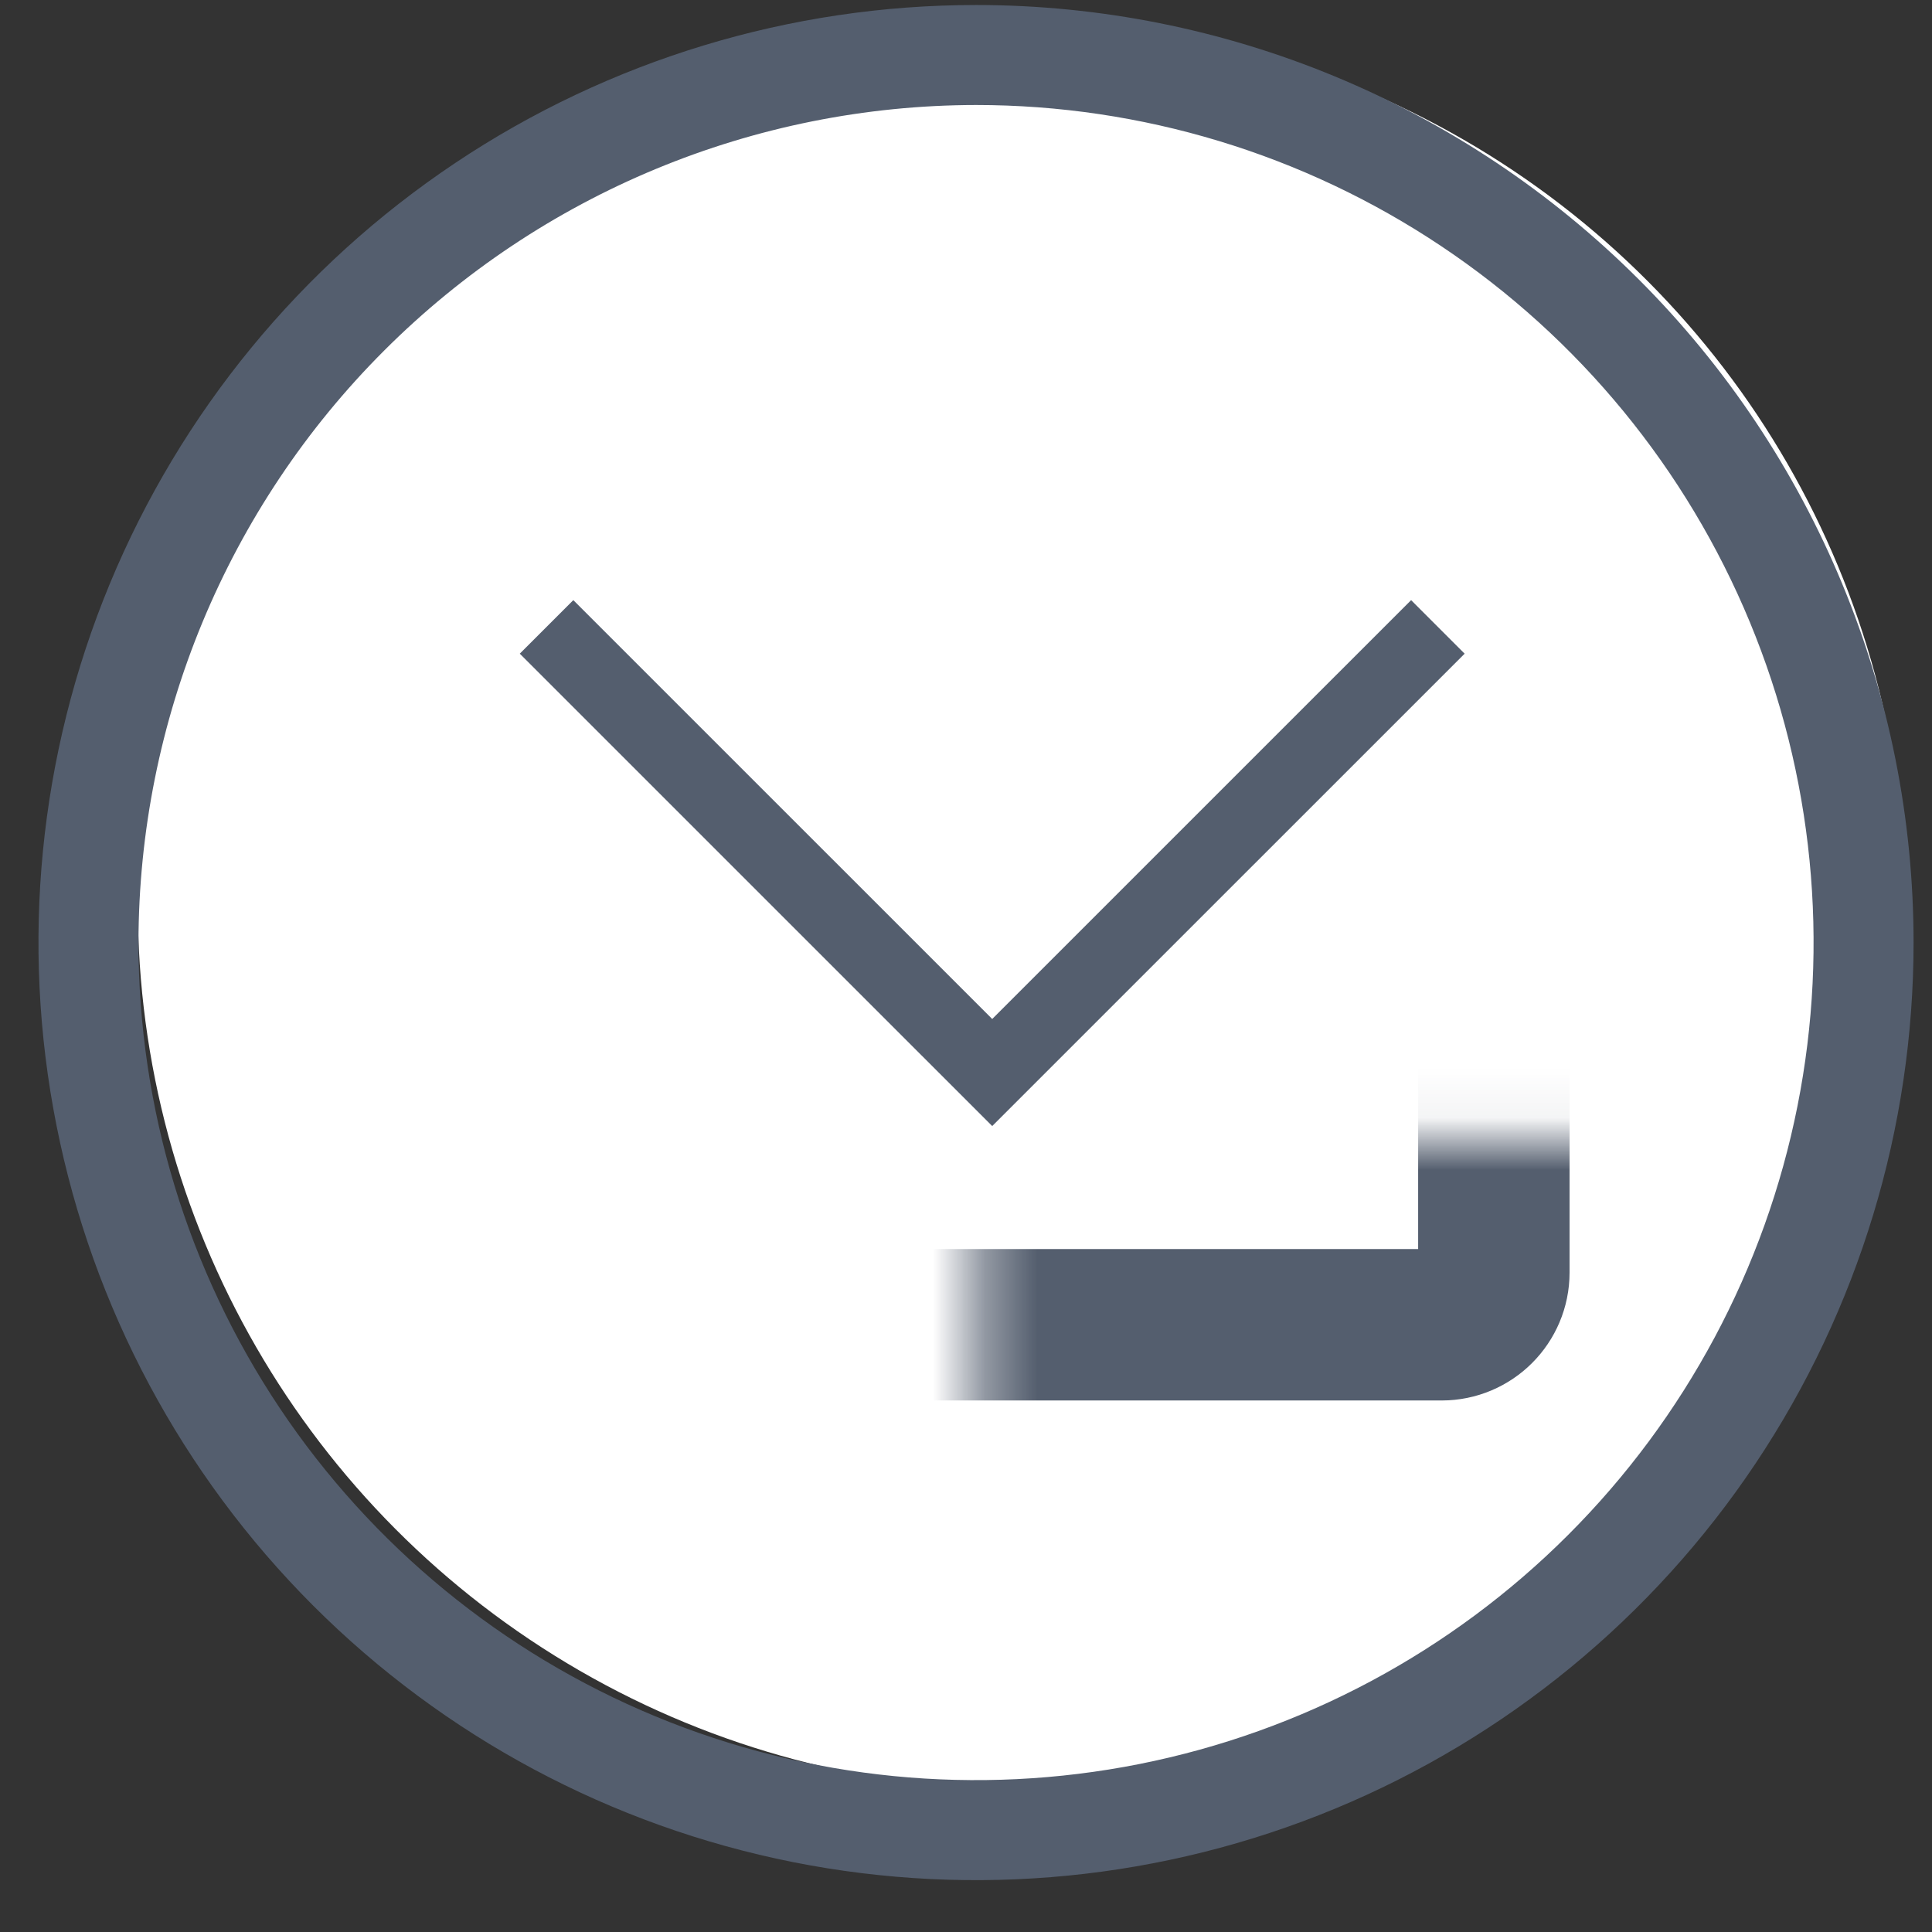 <svg width="37" height="37" viewBox="0 0 37 37" fill="none" xmlns="http://www.w3.org/2000/svg">
<rect x="0" y="0" width="37" height="37" fill="#333333" stroke="none"/>
<circle cx="19.567" cy="17.336" r="16.928" fill="white"/>
<path d="M18.692 2.011C21.864 2.011 24.966 2.952 27.603 4.715C30.241 6.477 32.297 8.982 33.511 11.913C34.725 14.844 35.043 18.069 34.424 21.181C33.805 24.292 32.277 27.15 30.034 29.393C27.791 31.637 24.933 33.164 21.821 33.783C18.71 34.402 15.485 34.085 12.554 32.871C9.623 31.657 7.118 29.601 5.355 26.963C3.593 24.325 2.652 21.224 2.652 18.052C2.657 13.799 4.348 9.722 7.356 6.715C10.363 3.708 14.439 2.016 18.692 2.011ZM18.692 0.096C15.141 0.096 11.669 1.149 8.717 3.122C5.764 5.095 3.462 7.899 2.103 11.18C0.744 14.461 0.389 18.071 1.082 21.554C1.774 25.037 3.485 28.237 5.996 30.748C8.507 33.259 11.706 34.969 15.189 35.662C18.672 36.355 22.282 35.999 25.563 34.64C28.844 33.281 31.648 30.98 33.621 28.027C35.594 25.074 36.647 21.603 36.647 18.052C36.647 13.29 34.755 8.722 31.388 5.355C28.021 1.988 23.454 0.096 18.692 0.096V0.096Z" fill="#545E6E"/>
<mask id="path-3-inside-1" fill="white">
<rect x="9.359" y="10.906" width="19.25" height="14.465" rx="1"/>
</mask>
<rect x="9.359" y="10.906" width="19.25" height="14.465" rx="1" stroke="#545E6E" stroke-width="2.9" mask="url(#path-3-inside-1)"/>
<path d="M10.467 12.006L19.002 20.54L27.537 12.006" stroke="#545E6E" stroke-width="1.45"/>
</svg>
